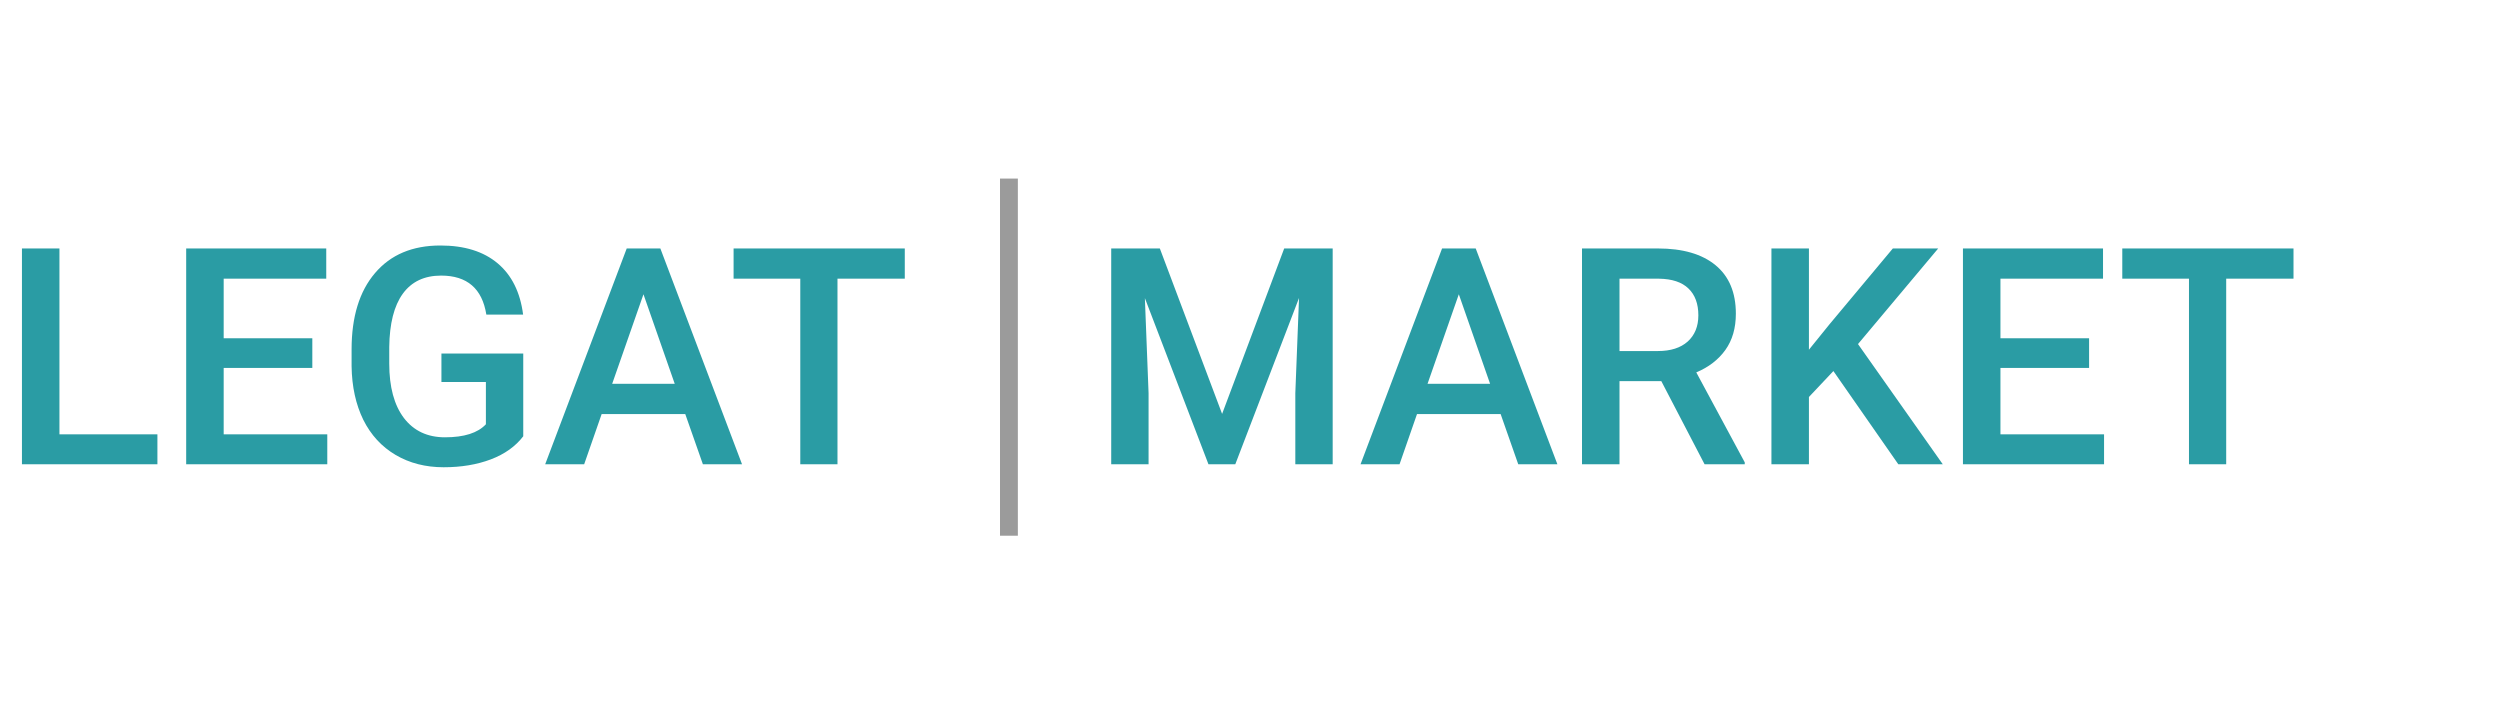 <svg width="140" height="40" viewBox="0 0 140 40" fill="none" xmlns="http://www.w3.org/2000/svg">
<path d="M3.329 24.323H8.815V26H1.229V13.914H3.329V24.323ZM17.49 20.605H12.526V24.323H18.328V26H10.426V13.914H18.27V15.607H12.526V18.944H17.49V20.605ZM29.302 24.431C28.865 25.001 28.259 25.433 27.484 25.726C26.709 26.019 25.829 26.166 24.844 26.166C23.831 26.166 22.935 25.936 22.155 25.477C21.375 25.018 20.771 24.362 20.345 23.51C19.925 22.652 19.706 21.653 19.689 20.513V19.567C19.689 17.741 20.127 16.316 21.001 15.292C21.875 14.263 23.096 13.748 24.662 13.748C26.006 13.748 27.074 14.08 27.866 14.744C28.657 15.408 29.133 16.366 29.294 17.616H27.235C27.002 16.161 26.159 15.433 24.703 15.433C23.762 15.433 23.046 15.773 22.553 16.454C22.066 17.129 21.814 18.123 21.798 19.434V20.364C21.798 21.67 22.072 22.685 22.62 23.41C23.173 24.13 23.939 24.489 24.919 24.489C25.992 24.489 26.756 24.246 27.21 23.759V21.393H24.72V19.799H29.302V24.431ZM38.374 23.186H33.693L32.713 26H30.53L35.096 13.914H36.98L41.554 26H39.362L38.374 23.186ZM34.282 21.493H37.785L36.034 16.479L34.282 21.493ZM50.668 15.607H46.899V26H44.816V15.607H41.081V13.914H50.668V15.607Z" fill="#2A9CA4"/>
<path d="M64.951 13.914L68.438 23.178L71.915 13.914H74.63V26H72.538V22.016L72.746 16.686L69.176 26H67.674L64.113 16.695L64.32 22.016V26H62.228V13.914H64.951ZM84.035 23.186H79.353L78.374 26H76.19L80.756 13.914H82.64L87.214 26H85.022L84.035 23.186ZM79.942 21.493H83.445L81.694 16.479L79.942 21.493ZM93.033 21.343H90.692V26H88.592V13.914H92.842C94.236 13.914 95.313 14.227 96.071 14.852C96.829 15.477 97.208 16.382 97.208 17.566C97.208 18.374 97.012 19.052 96.619 19.6C96.231 20.142 95.689 20.56 94.992 20.854L97.706 25.892V26H95.457L93.033 21.343ZM90.692 19.658H92.85C93.558 19.658 94.112 19.481 94.51 19.127C94.909 18.767 95.108 18.277 95.108 17.658C95.108 17.01 94.922 16.509 94.552 16.155C94.186 15.801 93.639 15.618 92.908 15.607H90.692V19.658ZM102.67 20.779L101.3 22.231V26H99.2V13.914H101.3V19.584L102.462 18.148L105.999 13.914H108.539L104.048 19.268L108.796 26H106.306L102.67 20.779ZM116.989 20.605H112.025V24.323H117.827V26H109.925V13.914H117.769V15.607H112.025V18.944H116.989V20.605ZM128.436 15.607H124.667V26H122.583V15.607H118.848V13.914H128.436V15.607Z" fill="#2A9CA4"/>
<line x1="56.5" y1="10" x2="56.5" y2="30" stroke="#9B9B9B"/>
</svg>
